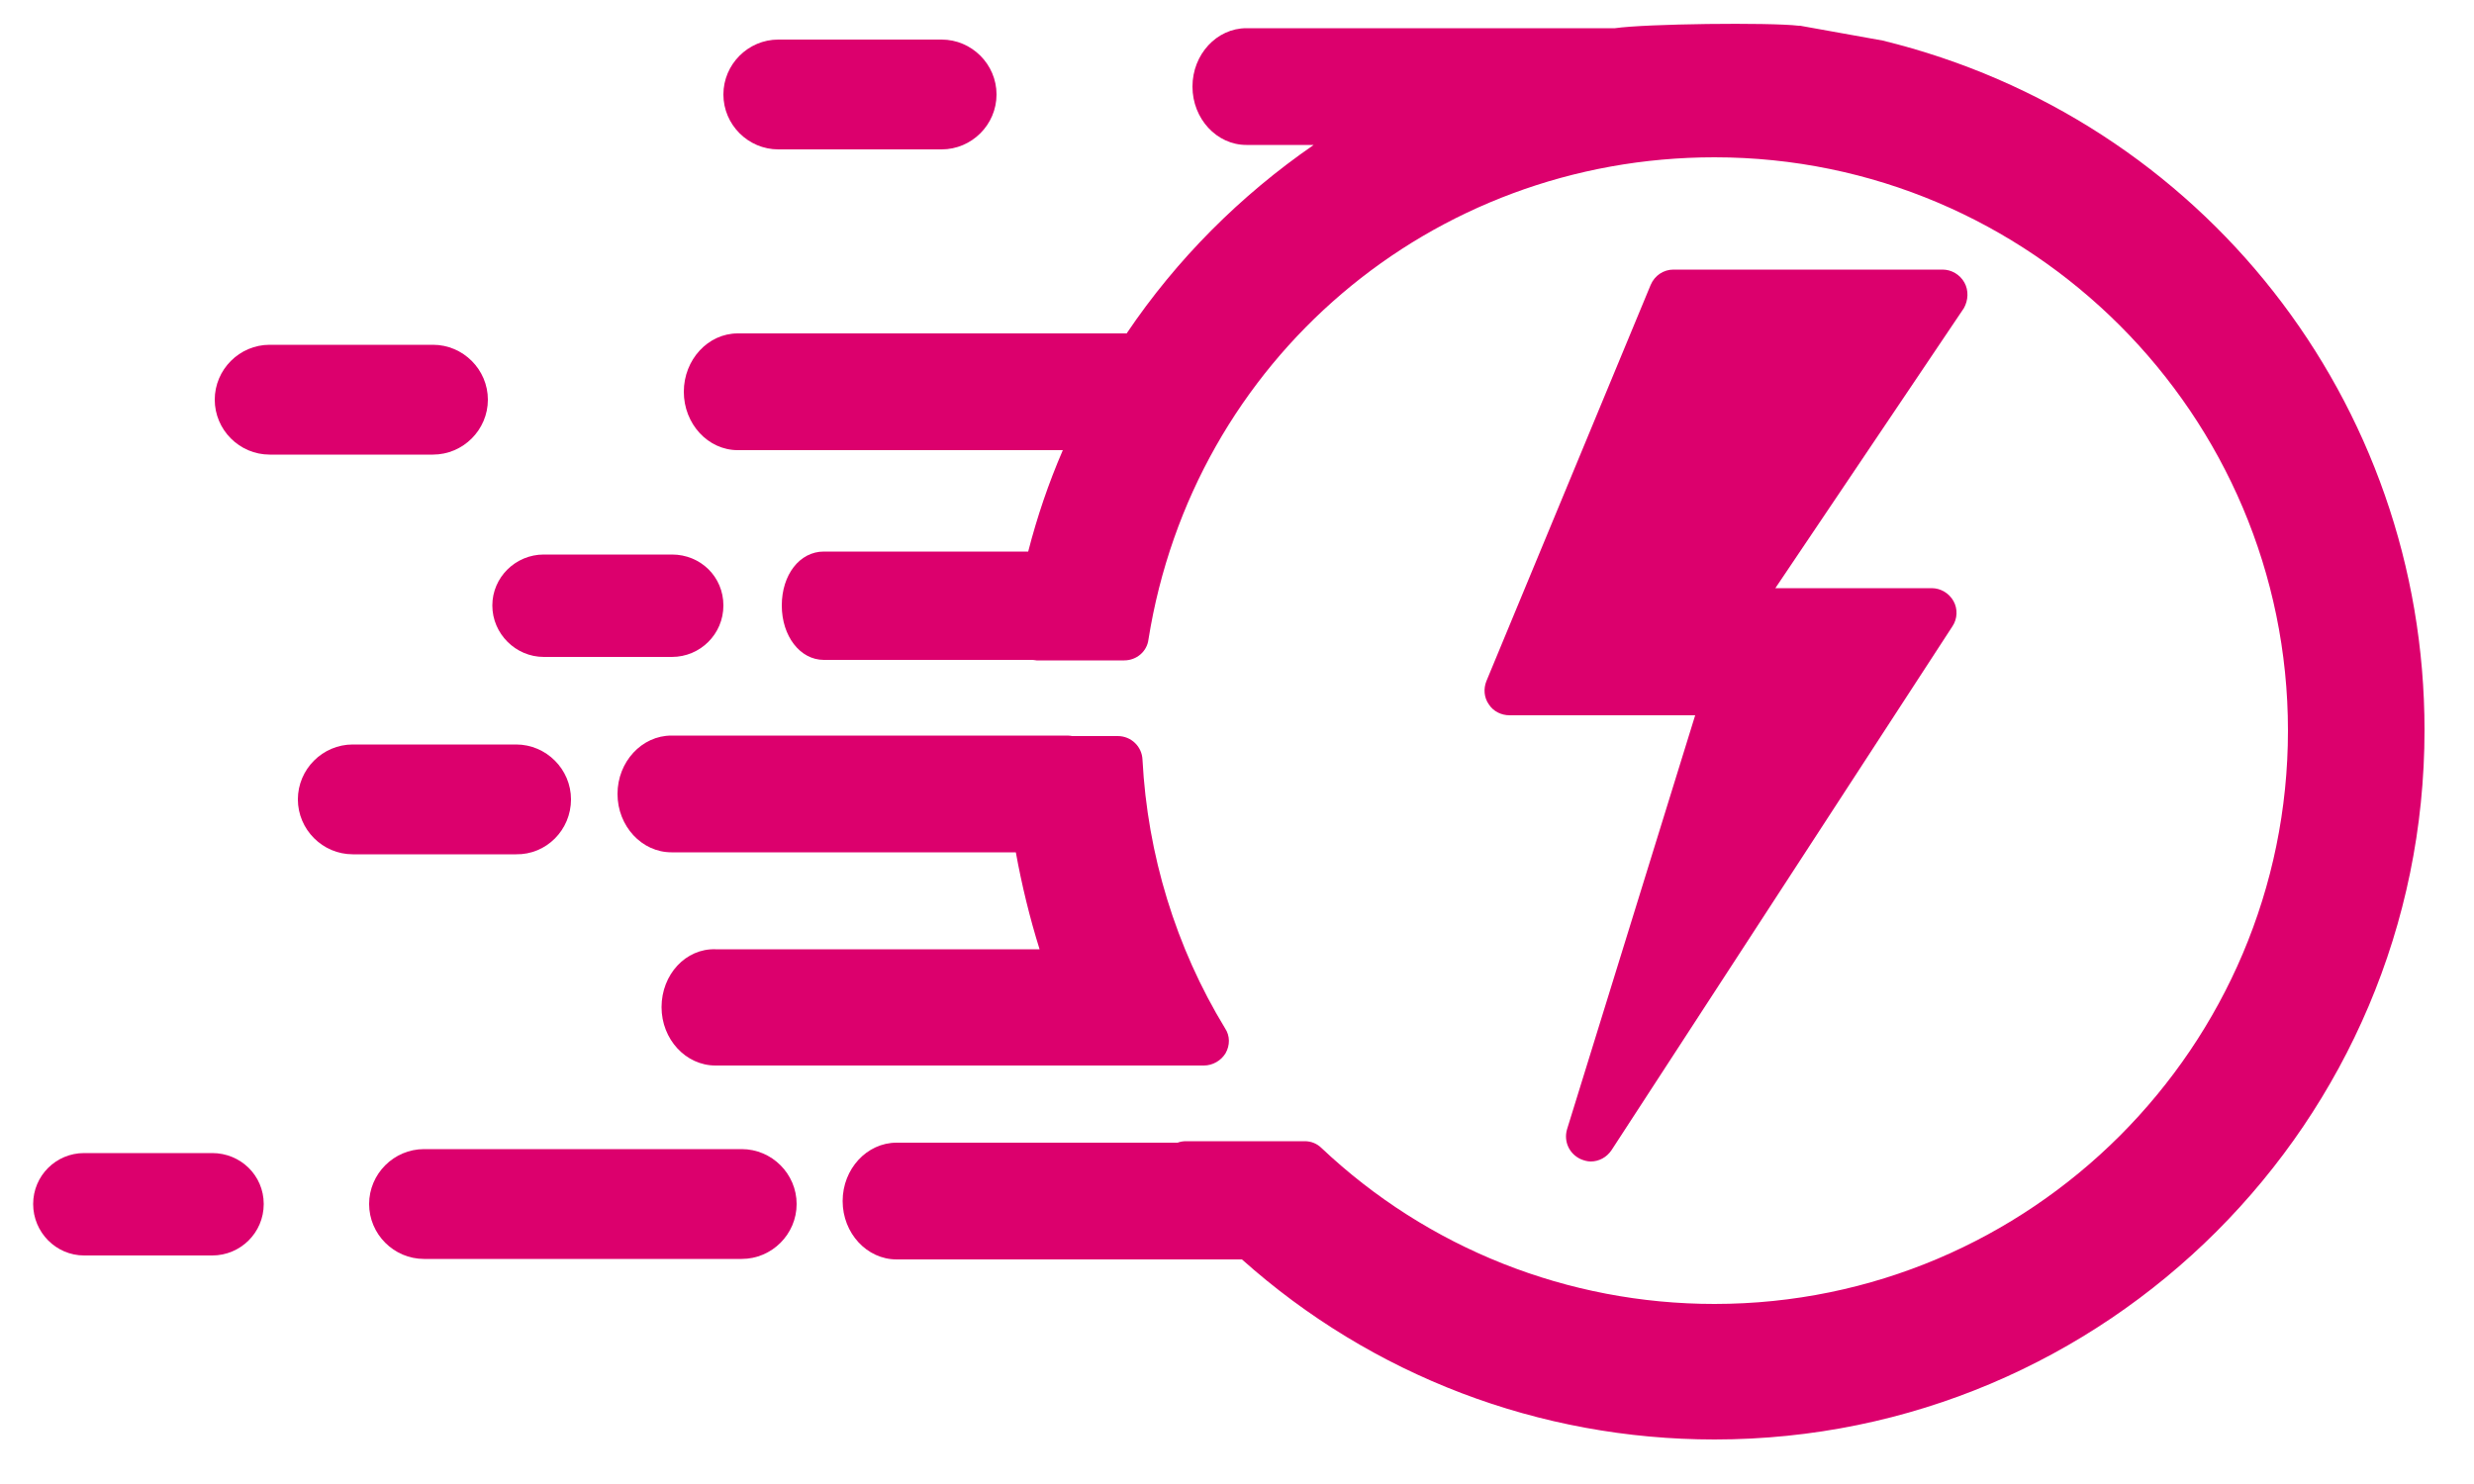 <?xml version="1.0" encoding="utf-8"?>
<!-- Generator: Adobe Illustrator 26.3.1, SVG Export Plug-In . SVG Version: 6.00 Build 0)  -->
<svg version="1.1" id="Ñëîé_1" xmlns="http://www.w3.org/2000/svg" xmlns:xlink="http://www.w3.org/1999/xlink" x="0px" y="0px"
	 viewBox="0 0 50 30" style="enable-background:new 0 0 50 30;" xml:space="preserve">
<g>
	<path style="fill:#DC006D;" d="M38.05,0.82l-1.67-0.3c-0.01,0-0.02,0-0.03,0c-0.59-0.07-3.1-0.04-3.71,0.05h-7.45
		c-0.6,0-1.09,0.53-1.09,1.18s0.49,1.18,1.09,1.18h1.36c-1.48,1.02-2.77,2.31-3.78,3.81h-7.86c-0.6,0-1.09,0.53-1.09,1.18
		s0.49,1.18,1.09,1.18h6.57c-0.29,0.67-0.52,1.35-0.7,2.05h-4.13c-0.49,0-0.85,0.47-0.85,1.09c0,0.62,0.37,1.1,0.85,1.1h4.22
		c0.03,0,0.05,0.01,0.08,0.01h1.77c0.25,0,0.46-0.18,0.49-0.42c0.9-5.65,5.71-9.75,11.44-9.75c6.39,0,11.59,5.2,11.59,11.59
		s-5.2,11.59-11.59,11.59c-2.96,0-5.79-1.12-7.94-3.15c-0.09-0.09-0.21-0.14-0.34-0.14h-2.4c-0.06,0-0.12,0.01-0.17,0.03h-5.68
		c-0.6,0-1.09,0.53-1.09,1.18s0.49,1.18,1.09,1.18h6.98c2.63,2.35,6.01,3.64,9.55,3.64C42.57,29.1,49,22.67,49,14.76
		C49,8.13,44.51,2.4,38.05,0.82z"/>
	<path style="fill:#DC006D;" d="M13.37,20.36c0,0.65,0.49,1.18,1.09,1.18h9.87c0.18,0,0.35-0.1,0.44-0.25
		c0.09-0.16,0.09-0.35-0.01-0.5c-1-1.64-1.57-3.52-1.67-5.43c-0.01-0.27-0.23-0.48-0.5-0.48h-0.92c-0.05-0.01-0.1-0.01-0.15-0.01
		h-7.95c-0.6,0-1.09,0.53-1.09,1.18s0.49,1.18,1.09,1.18h6.96c0.12,0.66,0.28,1.32,0.48,1.96h-6.55
		C13.86,19.17,13.37,19.7,13.37,20.36z"/>
	<path style="fill:#DC006D;" d="M15.73,3.02h3.3c0.61,0,1.11-0.5,1.11-1.11s-0.5-1.11-1.11-1.11h-3.3c-0.61,0-1.11,0.5-1.11,1.11
		S15.12,3.02,15.73,3.02z"/>
	<path style="fill:#DC006D;" d="M11.54,16.16c0-0.61-0.5-1.11-1.11-1.11h-3.3c-0.61,0-1.11,0.5-1.11,1.11s0.5,1.11,1.11,1.11h3.3
		C11.04,17.28,11.54,16.78,11.54,16.16z"/>
	<path style="fill:#DC006D;" d="M14.99,23.23H8.57c-0.61,0-1.11,0.5-1.11,1.11s0.5,1.11,1.11,1.11h6.42c0.61,0,1.11-0.5,1.11-1.11
		S15.6,23.23,14.99,23.23z"/>
	<path style="fill:#DC006D;" d="M10.99,13.28h2.59c0.57,0,1.04-0.46,1.04-1.04s-0.46-1.03-1.04-1.03h-2.59
		c-0.57,0-1.04,0.46-1.04,1.03S10.42,13.28,10.99,13.28z"/>
	<path style="fill:#DC006D;" d="M4.29,23.31H1.7c-0.57,0-1.03,0.46-1.03,1.03s0.46,1.04,1.03,1.04h2.59c0.57,0,1.04-0.46,1.04-1.04
		S4.86,23.31,4.29,23.31z"/>
	<path style="fill:#DC006D;" d="M9.86,8.08c0-0.61-0.5-1.11-1.11-1.11h-3.3c-0.61,0-1.11,0.5-1.11,1.11s0.5,1.11,1.11,1.11h3.3
		C9.36,9.19,9.86,8.69,9.86,8.08z"/>
	<path style="fill:#DC006D;" d="M39.7,5.71c-0.09-0.16-0.26-0.26-0.44-0.26h-5.44c-0.2,0-0.38,0.12-0.46,0.31l-3.32,8.01
		c-0.06,0.15-0.05,0.33,0.05,0.47c0.09,0.14,0.25,0.22,0.42,0.22h3.75l-2.59,8.37c-0.07,0.24,0.04,0.49,0.27,0.6
		c0.07,0.03,0.14,0.05,0.21,0.05c0.16,0,0.32-0.08,0.42-0.23l6.89-10.59c0.1-0.15,0.11-0.35,0.02-0.51
		c-0.09-0.16-0.26-0.26-0.44-0.26h-3.16l3.81-5.66C39.78,6.07,39.79,5.87,39.7,5.71z"/>
</g>
</svg>
